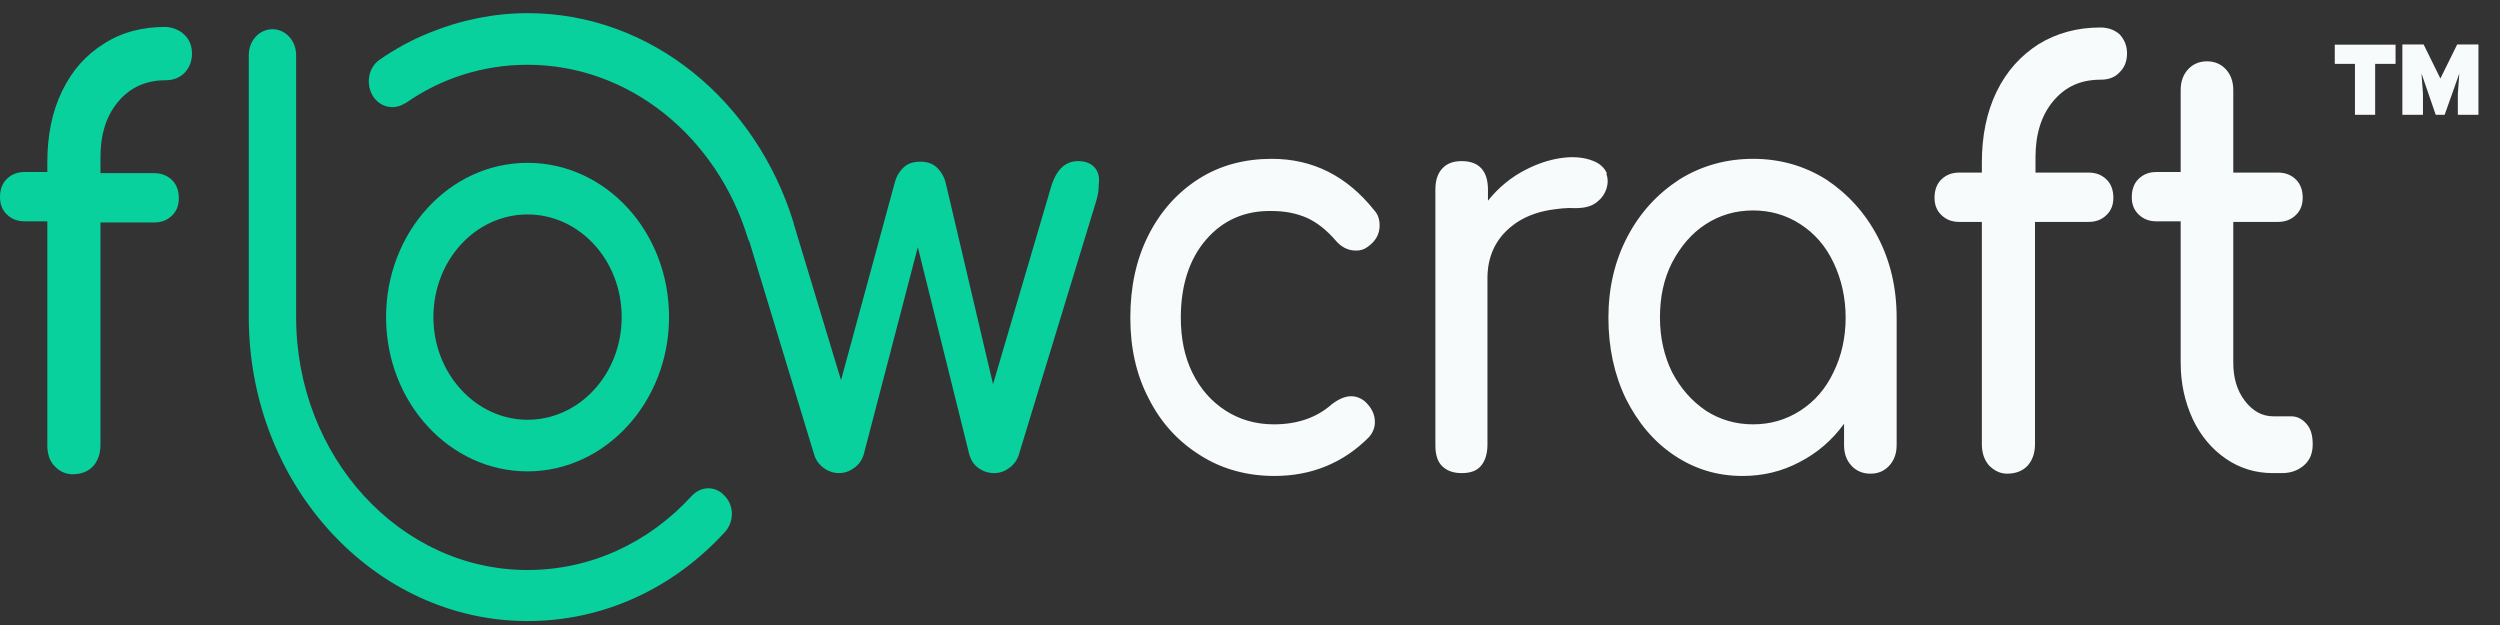 <svg xmlns="http://www.w3.org/2000/svg" width="164" height="41" viewBox="0 0 164 41" fill="none"><rect x="0" y="0" width="164" height="41" fill="#333333" stroke="none"/><g clip-path="url(#clip0_3043_629)"><path d="M79.117 15.723C78.013 17.002 77.461 18.733 77.461 20.84C77.461 22.194 77.703 23.398 78.22 24.451C78.738 25.505 79.462 26.332 80.394 26.934C81.325 27.536 82.395 27.837 83.568 27.837C85.121 27.837 86.397 27.386 87.364 26.52C87.812 26.182 88.226 25.994 88.64 25.994C88.951 25.994 89.261 26.106 89.537 26.332C89.986 26.746 90.193 27.197 90.193 27.686C90.193 28.063 90.055 28.401 89.779 28.702C88.123 30.358 86.052 31.223 83.603 31.223C81.808 31.223 80.152 30.771 78.738 29.868C77.288 28.965 76.15 27.724 75.356 26.144C74.528 24.564 74.149 22.796 74.149 20.84C74.149 18.846 74.528 17.04 75.322 15.46C76.115 13.88 77.219 12.638 78.634 11.736C80.049 10.833 81.671 10.419 83.43 10.419C86.121 10.419 88.364 11.547 90.158 13.805C90.4 14.068 90.503 14.406 90.503 14.783C90.503 15.347 90.262 15.798 89.744 16.175C89.503 16.363 89.261 16.438 88.951 16.438C88.433 16.438 87.985 16.212 87.605 15.761C87.019 15.084 86.397 14.595 85.742 14.294C85.052 13.993 84.293 13.842 83.43 13.842C81.671 13.805 80.221 14.444 79.117 15.723ZM105.409 11.359C105.236 10.983 104.926 10.72 104.546 10.569C103.201 10.005 101.407 10.456 100.164 11.096C99.164 11.585 98.301 12.3 97.611 13.165V12.45C97.611 11.209 97.025 10.569 95.886 10.569C95.334 10.569 94.92 10.72 94.609 11.058C94.299 11.397 94.161 11.848 94.161 12.45V29.191C94.161 29.831 94.299 30.282 94.609 30.583C94.92 30.884 95.334 31.035 95.886 31.035C96.472 31.035 96.887 30.884 97.163 30.546C97.439 30.207 97.577 29.756 97.577 29.154V18.244C97.577 16.852 98.094 15.723 99.095 14.896C99.854 14.256 100.785 13.917 101.717 13.767C102.235 13.692 102.787 13.617 103.304 13.654C103.856 13.654 104.408 13.579 104.822 13.203C105.34 12.789 105.616 12.036 105.374 11.397C105.409 11.397 105.409 11.397 105.409 11.359ZM123.178 15.535C124.006 17.115 124.42 18.883 124.42 20.84V29.191C124.42 29.756 124.248 30.207 123.937 30.546C123.592 30.922 123.178 31.072 122.695 31.072C122.178 31.072 121.764 30.884 121.453 30.546C121.108 30.169 120.97 29.718 120.97 29.191V27.799C120.177 28.89 119.21 29.718 118.037 30.32C116.899 30.922 115.657 31.223 114.311 31.223C112.655 31.223 111.171 30.771 109.825 29.868C108.48 28.965 107.445 27.724 106.651 26.144C105.892 24.564 105.512 22.796 105.512 20.84C105.512 18.883 105.927 17.115 106.755 15.535C107.583 13.955 108.721 12.714 110.17 11.773C111.62 10.87 113.241 10.419 115.001 10.419C116.761 10.419 118.348 10.87 119.797 11.773C121.212 12.714 122.35 13.955 123.178 15.535ZM121.074 20.84C121.074 19.523 120.798 18.319 120.28 17.228C119.763 16.137 119.038 15.309 118.106 14.707C117.175 14.105 116.14 13.805 115.001 13.805C113.862 13.805 112.827 14.105 111.896 14.707C110.964 15.309 110.239 16.175 109.687 17.228C109.135 18.319 108.894 19.485 108.894 20.84C108.894 22.156 109.17 23.36 109.687 24.413C110.239 25.467 110.964 26.294 111.896 26.934C112.827 27.536 113.862 27.837 115.001 27.837C116.14 27.837 117.175 27.536 118.106 26.934C119.038 26.332 119.763 25.505 120.28 24.413C120.798 23.36 121.074 22.156 121.074 20.84ZM137.773 1.804C136.255 1.804 134.91 2.18 133.736 2.895C132.563 3.647 131.632 4.663 130.976 6.017C130.321 7.372 130.01 8.914 130.01 10.682V11.322H128.526C128.043 11.322 127.664 11.472 127.353 11.773C127.043 12.074 126.905 12.488 126.905 12.977C126.905 13.428 127.043 13.805 127.353 14.105C127.664 14.406 128.043 14.557 128.526 14.557H130.01V29.154C130.01 29.718 130.183 30.207 130.493 30.546C130.838 30.884 131.218 31.072 131.666 31.072C132.253 31.072 132.701 30.884 133.012 30.546C133.322 30.207 133.495 29.718 133.495 29.154V14.557H137.014C137.497 14.557 137.877 14.406 138.187 14.105C138.498 13.805 138.636 13.428 138.636 12.977C138.636 12.488 138.498 12.074 138.187 11.773C137.877 11.472 137.497 11.322 137.014 11.322H133.529V10.306C133.529 8.801 133.909 7.56 134.703 6.619C135.496 5.679 136.497 5.227 137.808 5.227C138.325 5.227 138.74 5.077 139.05 4.738C139.395 4.4 139.533 3.986 139.533 3.497C139.533 3.008 139.361 2.594 139.05 2.255C138.705 1.954 138.291 1.804 137.773 1.804ZM151.333 27.837C151.057 27.498 150.712 27.31 150.298 27.31H149.125C148.401 27.31 147.779 26.972 147.262 26.294C146.744 25.617 146.503 24.79 146.503 23.774V14.557H149.436C149.919 14.557 150.298 14.406 150.609 14.105C150.919 13.805 151.057 13.428 151.057 12.977C151.057 12.488 150.919 12.074 150.609 11.773C150.298 11.472 149.919 11.322 149.436 11.322H146.503V5.904C146.503 5.34 146.33 4.889 146.02 4.55C145.709 4.211 145.295 4.023 144.778 4.023C144.26 4.023 143.846 4.211 143.536 4.55C143.225 4.889 143.052 5.34 143.052 5.904V11.284H141.465C140.982 11.284 140.603 11.434 140.292 11.736C139.982 12.036 139.844 12.45 139.844 12.939C139.844 13.391 139.982 13.767 140.292 14.068C140.603 14.369 140.982 14.519 141.465 14.519H143.052V23.774C143.052 25.166 143.328 26.37 143.846 27.498C144.364 28.589 145.088 29.455 146.02 30.094C146.951 30.734 147.986 31.035 149.091 31.035H149.712C150.298 31.035 150.781 30.847 151.161 30.508C151.54 30.169 151.713 29.718 151.713 29.154C151.713 28.589 151.609 28.175 151.333 27.837Z" fill="#F8FBFC"></path><path d="M12.111 2.293C12.456 2.631 12.594 3.045 12.594 3.534C12.594 4.023 12.421 4.437 12.111 4.776C11.766 5.114 11.352 5.265 10.869 5.265C9.592 5.265 8.557 5.716 7.763 6.657C6.97 7.597 6.59 8.801 6.59 10.344V11.359H10.11C10.593 11.359 10.972 11.51 11.283 11.811C11.593 12.112 11.731 12.526 11.731 13.015C11.731 13.466 11.593 13.842 11.283 14.143C10.972 14.444 10.593 14.595 10.11 14.595H6.59V29.191C6.59 29.756 6.418 30.245 6.107 30.583C5.797 30.922 5.348 31.11 4.762 31.11C4.313 31.11 3.899 30.922 3.588 30.583C3.243 30.245 3.105 29.756 3.105 29.191V14.519H1.622C1.139 14.519 0.759 14.369 0.449 14.068C0.138 13.767 0 13.391 0 12.939C0 12.45 0.138 12.037 0.449 11.736C0.759 11.435 1.139 11.284 1.622 11.284H3.105V10.645C3.105 8.876 3.416 7.334 4.071 5.98C4.727 4.625 5.624 3.61 6.832 2.857C8.005 2.105 9.35 1.766 10.869 1.766C11.352 1.804 11.766 1.954 12.111 2.293ZM45.372 32.539C42.508 35.662 38.679 37.393 34.607 37.393C26.223 37.393 19.426 29.944 19.426 20.802V3.61C19.426 2.669 18.735 1.917 17.873 1.917C17.01 1.917 16.32 2.669 16.32 3.61V20.802C16.32 31.787 24.532 40.741 34.607 40.741C39.507 40.741 44.096 38.672 47.546 34.91C48.167 34.233 48.167 33.179 47.546 32.539C46.959 31.862 45.993 31.862 45.372 32.539ZM34.607 30.922C29.501 30.922 25.326 26.407 25.326 20.802C25.326 15.234 29.466 10.682 34.607 10.682C39.748 10.682 43.889 15.197 43.889 20.802C43.889 26.37 39.714 30.922 34.607 30.922ZM34.607 27.536C38.023 27.536 40.783 24.526 40.783 20.802C40.783 17.078 38.023 14.068 34.607 14.068C31.191 14.068 28.431 17.078 28.431 20.802C28.431 24.526 31.226 27.536 34.607 27.536ZM71.802 10.983C71.561 10.72 71.216 10.569 70.733 10.569C69.87 10.569 69.283 11.134 68.938 12.3L65.143 25.204L62.038 11.999C61.934 11.585 61.727 11.246 61.451 10.983C61.175 10.72 60.795 10.607 60.381 10.607C59.933 10.607 59.553 10.72 59.277 10.983C59.001 11.246 58.794 11.585 58.691 11.999L55.171 24.94L52.066 14.67C52.066 14.67 52.066 14.67 52.066 14.632C49.616 6.657 42.75 0.863 34.607 0.863C32.399 0.863 30.225 1.315 28.189 2.142C27.051 2.594 25.947 3.196 24.912 3.911C24.187 4.4 23.98 5.453 24.429 6.243C24.877 7.033 25.843 7.259 26.568 6.77C26.568 6.77 26.568 6.77 26.602 6.77C28.949 5.114 31.743 4.249 34.607 4.249C41.301 4.249 46.994 8.989 49.03 15.535C49.064 15.648 49.099 15.761 49.168 15.874L53.412 29.831C53.515 30.169 53.722 30.47 54.033 30.696C54.343 30.922 54.688 31.035 55.033 31.035C55.413 31.035 55.723 30.922 56.034 30.696C56.344 30.47 56.551 30.169 56.655 29.831L60.209 16.212L63.59 29.831C63.694 30.169 63.866 30.47 64.177 30.696C64.487 30.922 64.832 31.035 65.212 31.035C65.591 31.035 65.902 30.922 66.213 30.696C66.523 30.47 66.73 30.169 66.834 29.831L71.906 13.203C72.009 12.864 72.078 12.526 72.078 12.112C72.147 11.623 72.044 11.246 71.802 10.983Z" fill="#09D19D"></path><path d="M155.81 4.19V7.53H154.485V4.19H153.161V2.93H157.149V4.19H155.81ZM158.989 2.915L160.09 5.151L161.192 2.915H162.586V7.53H161.234V6.16L161.331 4.821L160.369 7.53H159.784L158.85 4.821L158.947 6.16V7.53H157.595V2.915H158.989Z" fill="#F8FBFC"></path></g><defs><clipPath id="clip0_3043_629"><rect width="164" height="40" fill="white" transform="translate(0 0.863)"></rect></clipPath></defs></svg>